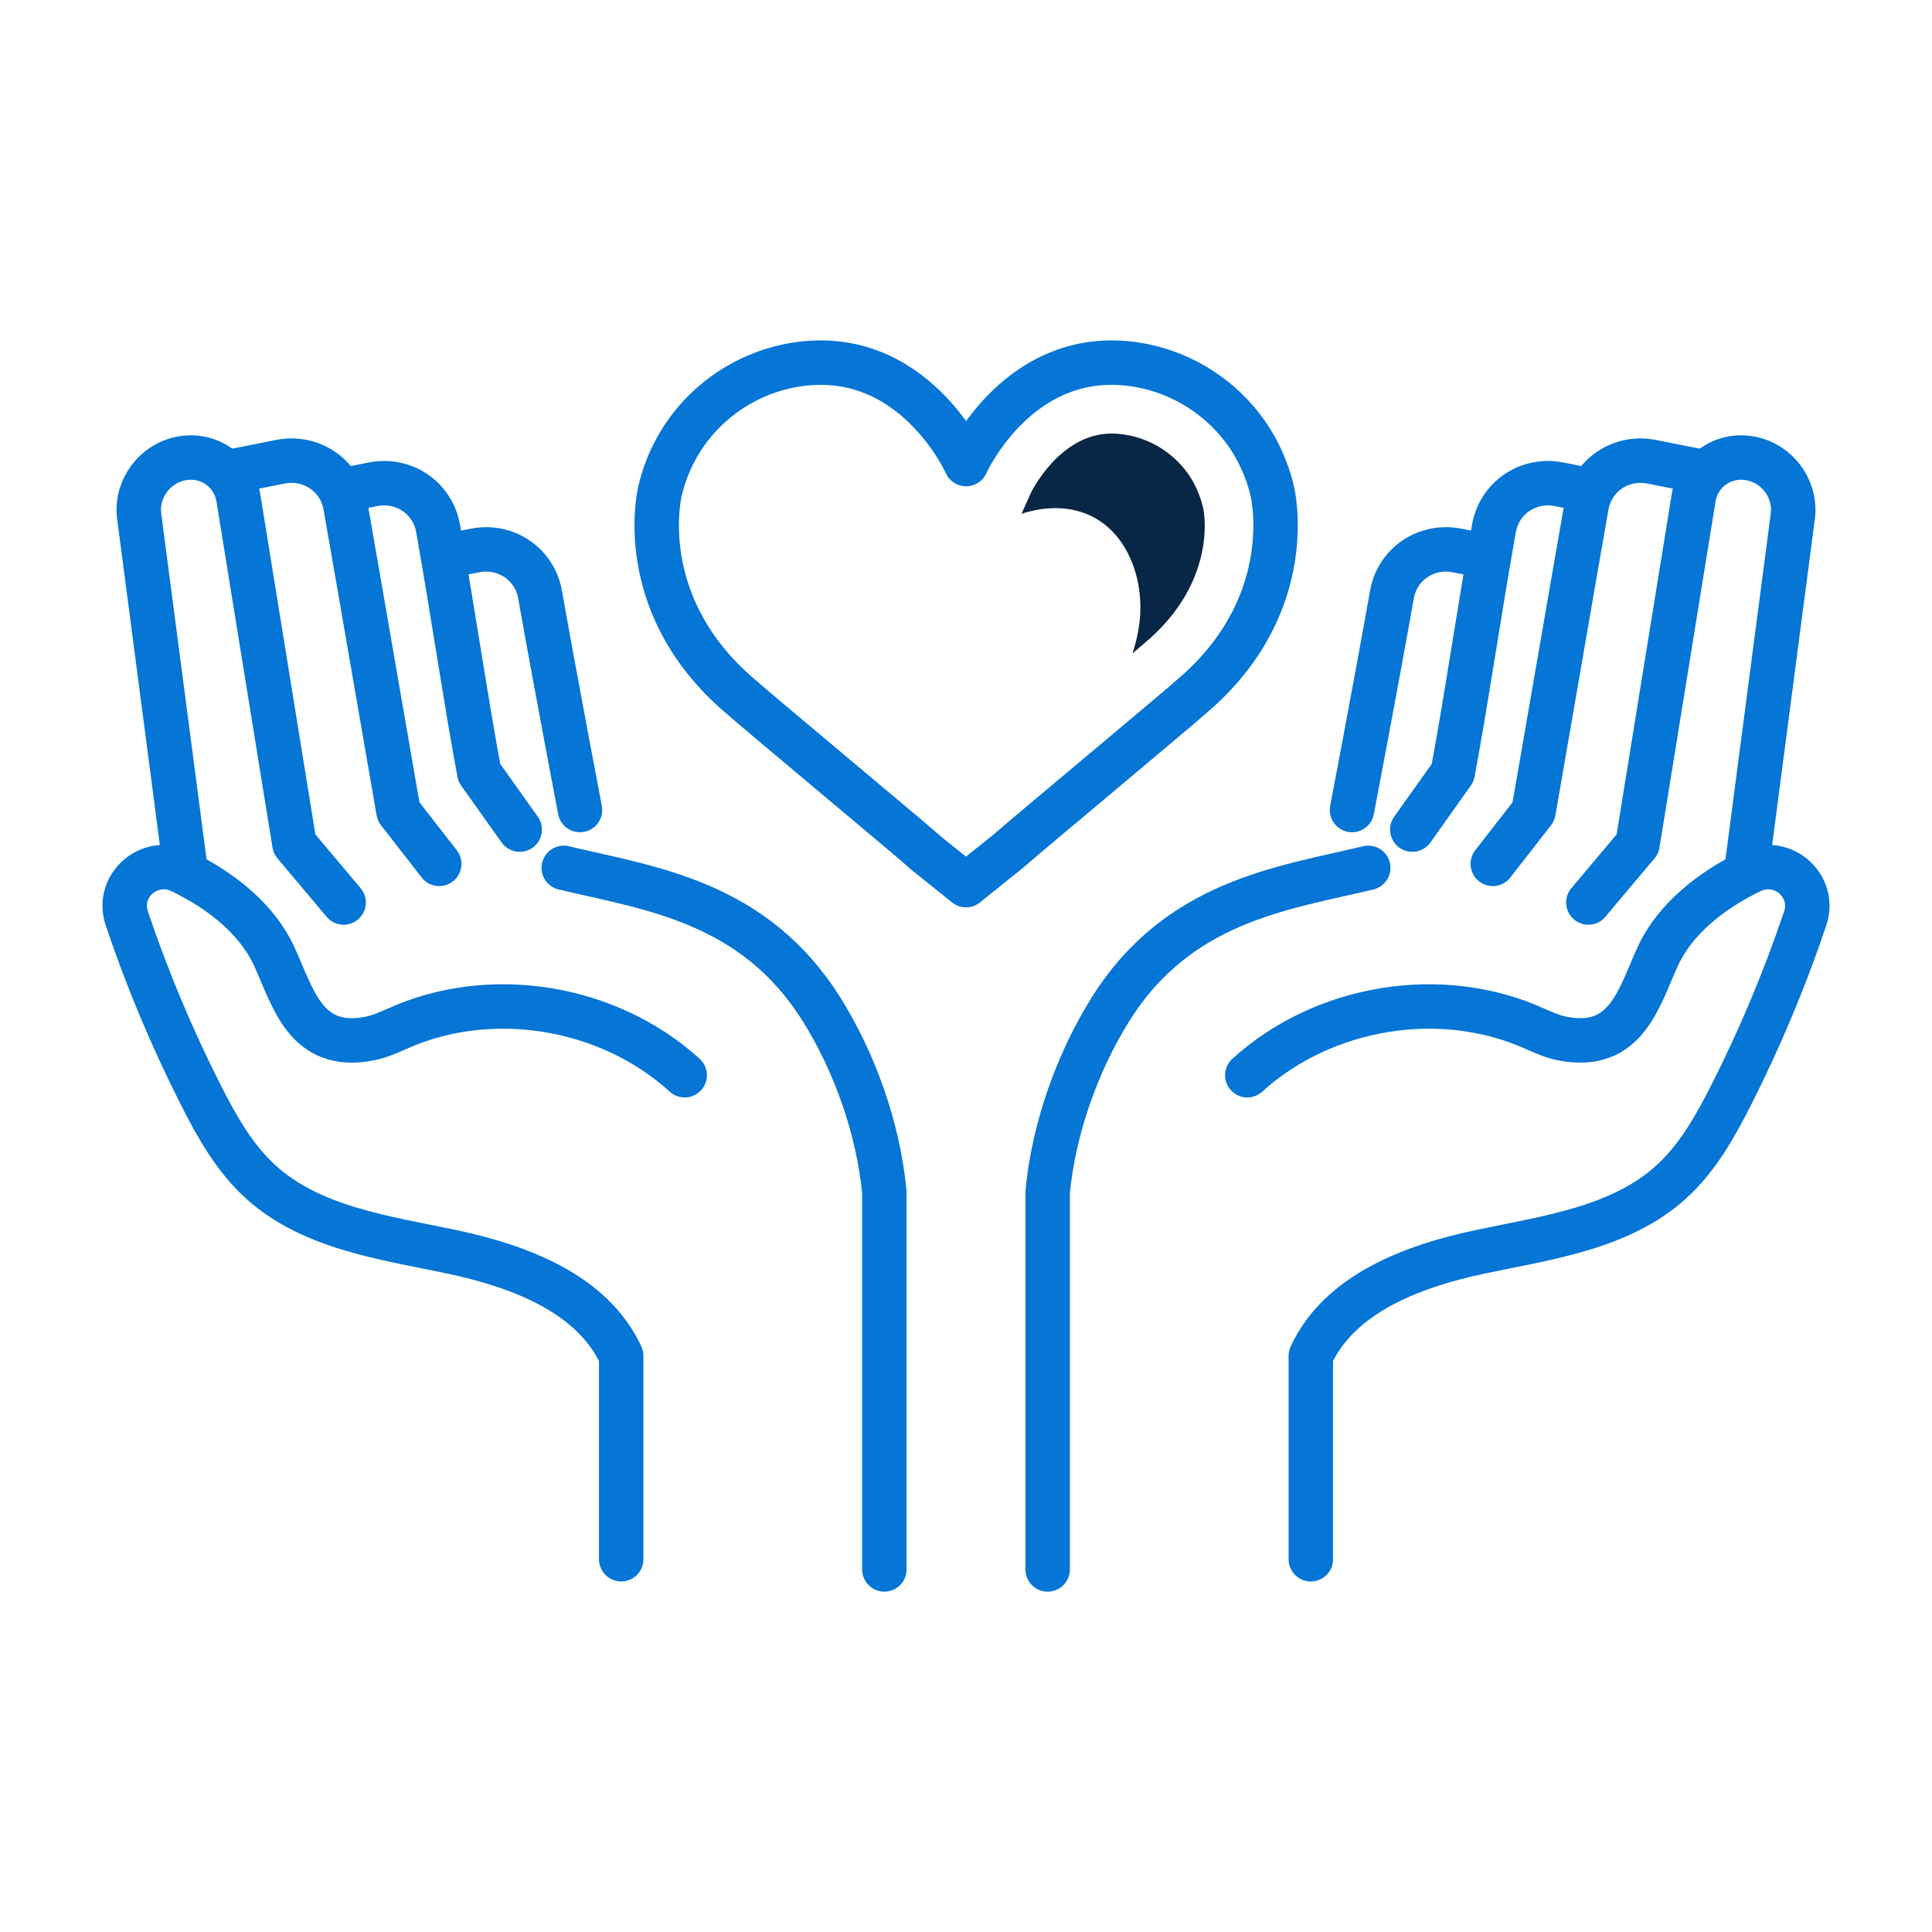 <svg width="80" height="80" viewBox="0 0 80 80" fill="none" xmlns="http://www.w3.org/2000/svg">
<path d="M38.272 35.264L40 36.651L41.728 35.264C42.912 34.235 48.624 29.488 49.579 28.635C53.808 24.853 52.683 20.341 52.683 20.341C52.544 19.744 52.32 19.152 52.011 18.581C51.008 16.747 49.179 15.456 47.12 15.109C42.203 14.283 40.005 19.216 40.005 19.216C40.005 19.216 37.808 14.283 32.891 15.109C30.827 15.456 28.997 16.747 28 18.581C27.685 19.152 27.467 19.744 27.328 20.341C27.328 20.341 26.203 24.853 30.432 28.635C31.387 29.488 37.099 34.235 38.283 35.264" stroke="#0575D6" stroke-width="1.84" stroke-linecap="round" stroke-linejoin="round"/>
<path d="M9.376 19.563L11.611 19.12C12.88 18.869 14.08 19.68 14.304 20.944C14.827 23.904 16.027 30.901 16.501 33.605L18.187 35.771" stroke="#0575D6" stroke-width="1.84" stroke-linecap="round" stroke-linejoin="round"/>
<path d="M14.235 20.293L15.445 20.053C16.715 19.803 17.915 20.613 18.139 21.877C18.795 25.579 19.285 28.992 19.845 31.995L21.52 34.352" stroke="#0575D6" stroke-width="1.84" stroke-linecap="round" stroke-linejoin="round"/>
<path d="M18.715 22.981L19.669 22.795C20.939 22.544 22.139 23.355 22.363 24.619C23.019 28.32 24.016 33.541 24.016 33.541" stroke="#0575D6" stroke-width="1.84" stroke-linecap="round" stroke-linejoin="round"/>
<path d="M28.352 44.523C25.195 41.648 20.304 40.837 16.411 42.613C16.053 42.773 15.691 42.928 15.312 43.003C12.64 43.531 12.133 41.285 11.349 39.589C10.645 38.064 9.163 36.875 7.504 36.075C6.203 35.445 4.789 36.672 5.253 38.037C6.096 40.539 7.12 42.981 8.315 45.339C8.976 46.645 9.707 47.947 10.789 48.933C12.896 50.853 15.925 51.248 18.709 51.835C21.499 52.427 24.533 53.557 25.723 56.144V64.565" stroke="#0575D6" stroke-width="1.84" stroke-linecap="round" stroke-linejoin="round"/>
<path d="M23.344 35.936C26.891 36.784 31.205 37.307 34.016 41.792C35.371 43.952 36.368 46.704 36.619 49.365V64.987" stroke="#0575D6" stroke-width="1.84" stroke-linecap="round" stroke-linejoin="round"/>
<path d="M7.675 35.968L5.76 21.349C5.632 20.235 6.411 19.184 7.52 18.981C8.645 18.773 9.691 19.504 9.872 20.624L12.192 34.949L14.229 37.371" stroke="#0575D6" stroke-width="1.84" stroke-linecap="round" stroke-linejoin="round"/>
<path d="M70.624 19.563L68.389 19.12C67.12 18.869 65.92 19.68 65.696 20.944C65.174 23.904 63.974 30.901 63.499 33.605L61.813 35.771" stroke="#0575D6" stroke-width="1.84" stroke-linecap="round" stroke-linejoin="round"/>
<path d="M65.765 20.293L64.555 20.053C63.285 19.803 62.085 20.613 61.861 21.877C61.205 25.579 60.715 28.992 60.155 31.995L58.48 34.352" stroke="#0575D6" stroke-width="1.84" stroke-linecap="round" stroke-linejoin="round"/>
<path d="M61.285 22.981L60.331 22.795C59.061 22.544 57.861 23.355 57.637 24.619C56.981 28.32 55.984 33.541 55.984 33.541" stroke="#0575D6" stroke-width="1.84" stroke-linecap="round" stroke-linejoin="round"/>
<path d="M51.648 44.523C54.806 41.648 59.696 40.837 63.59 42.613C63.947 42.773 64.309 42.928 64.688 43.003C67.36 43.531 67.867 41.285 68.651 39.589C69.355 38.064 70.838 36.875 72.496 36.075C73.797 35.445 75.211 36.672 74.747 38.037C73.904 40.539 72.88 42.981 71.686 45.339C71.024 46.645 70.293 47.947 69.211 48.933C67.104 50.853 64.075 51.248 61.291 51.835C58.502 52.427 55.467 53.557 54.278 56.144V64.565" stroke="#0575D6" stroke-width="1.84" stroke-linecap="round" stroke-linejoin="round"/>
<path d="M56.656 35.936C53.109 36.784 48.789 37.307 45.984 41.792C44.629 43.952 43.632 46.704 43.381 49.365V64.987" stroke="#0575D6" stroke-width="1.84" stroke-linecap="round" stroke-linejoin="round"/>
<path d="M72.325 35.968L74.24 21.349C74.368 20.235 73.589 19.184 72.48 18.981C71.355 18.773 70.309 19.504 70.128 20.624L67.808 34.949L65.77 37.371" stroke="#0575D6" stroke-width="1.84" stroke-linecap="round" stroke-linejoin="round"/>
<path d="M49.424 19.984C48.853 18.944 47.808 18.203 46.629 18.005C46.421 17.973 46.219 17.952 46.027 17.952C43.877 17.952 42.699 20.384 42.688 20.405L42.299 21.275C43.275 20.955 44.336 20.933 45.243 21.397C46.768 22.181 47.397 24.117 47.179 25.819C47.125 26.24 47.024 26.651 46.896 27.056C47.227 26.773 47.483 26.555 47.616 26.437C50.443 23.909 49.835 21.077 49.824 21.051C49.733 20.656 49.6 20.315 49.424 19.989V19.984Z" fill="#082645"/>
</svg>
